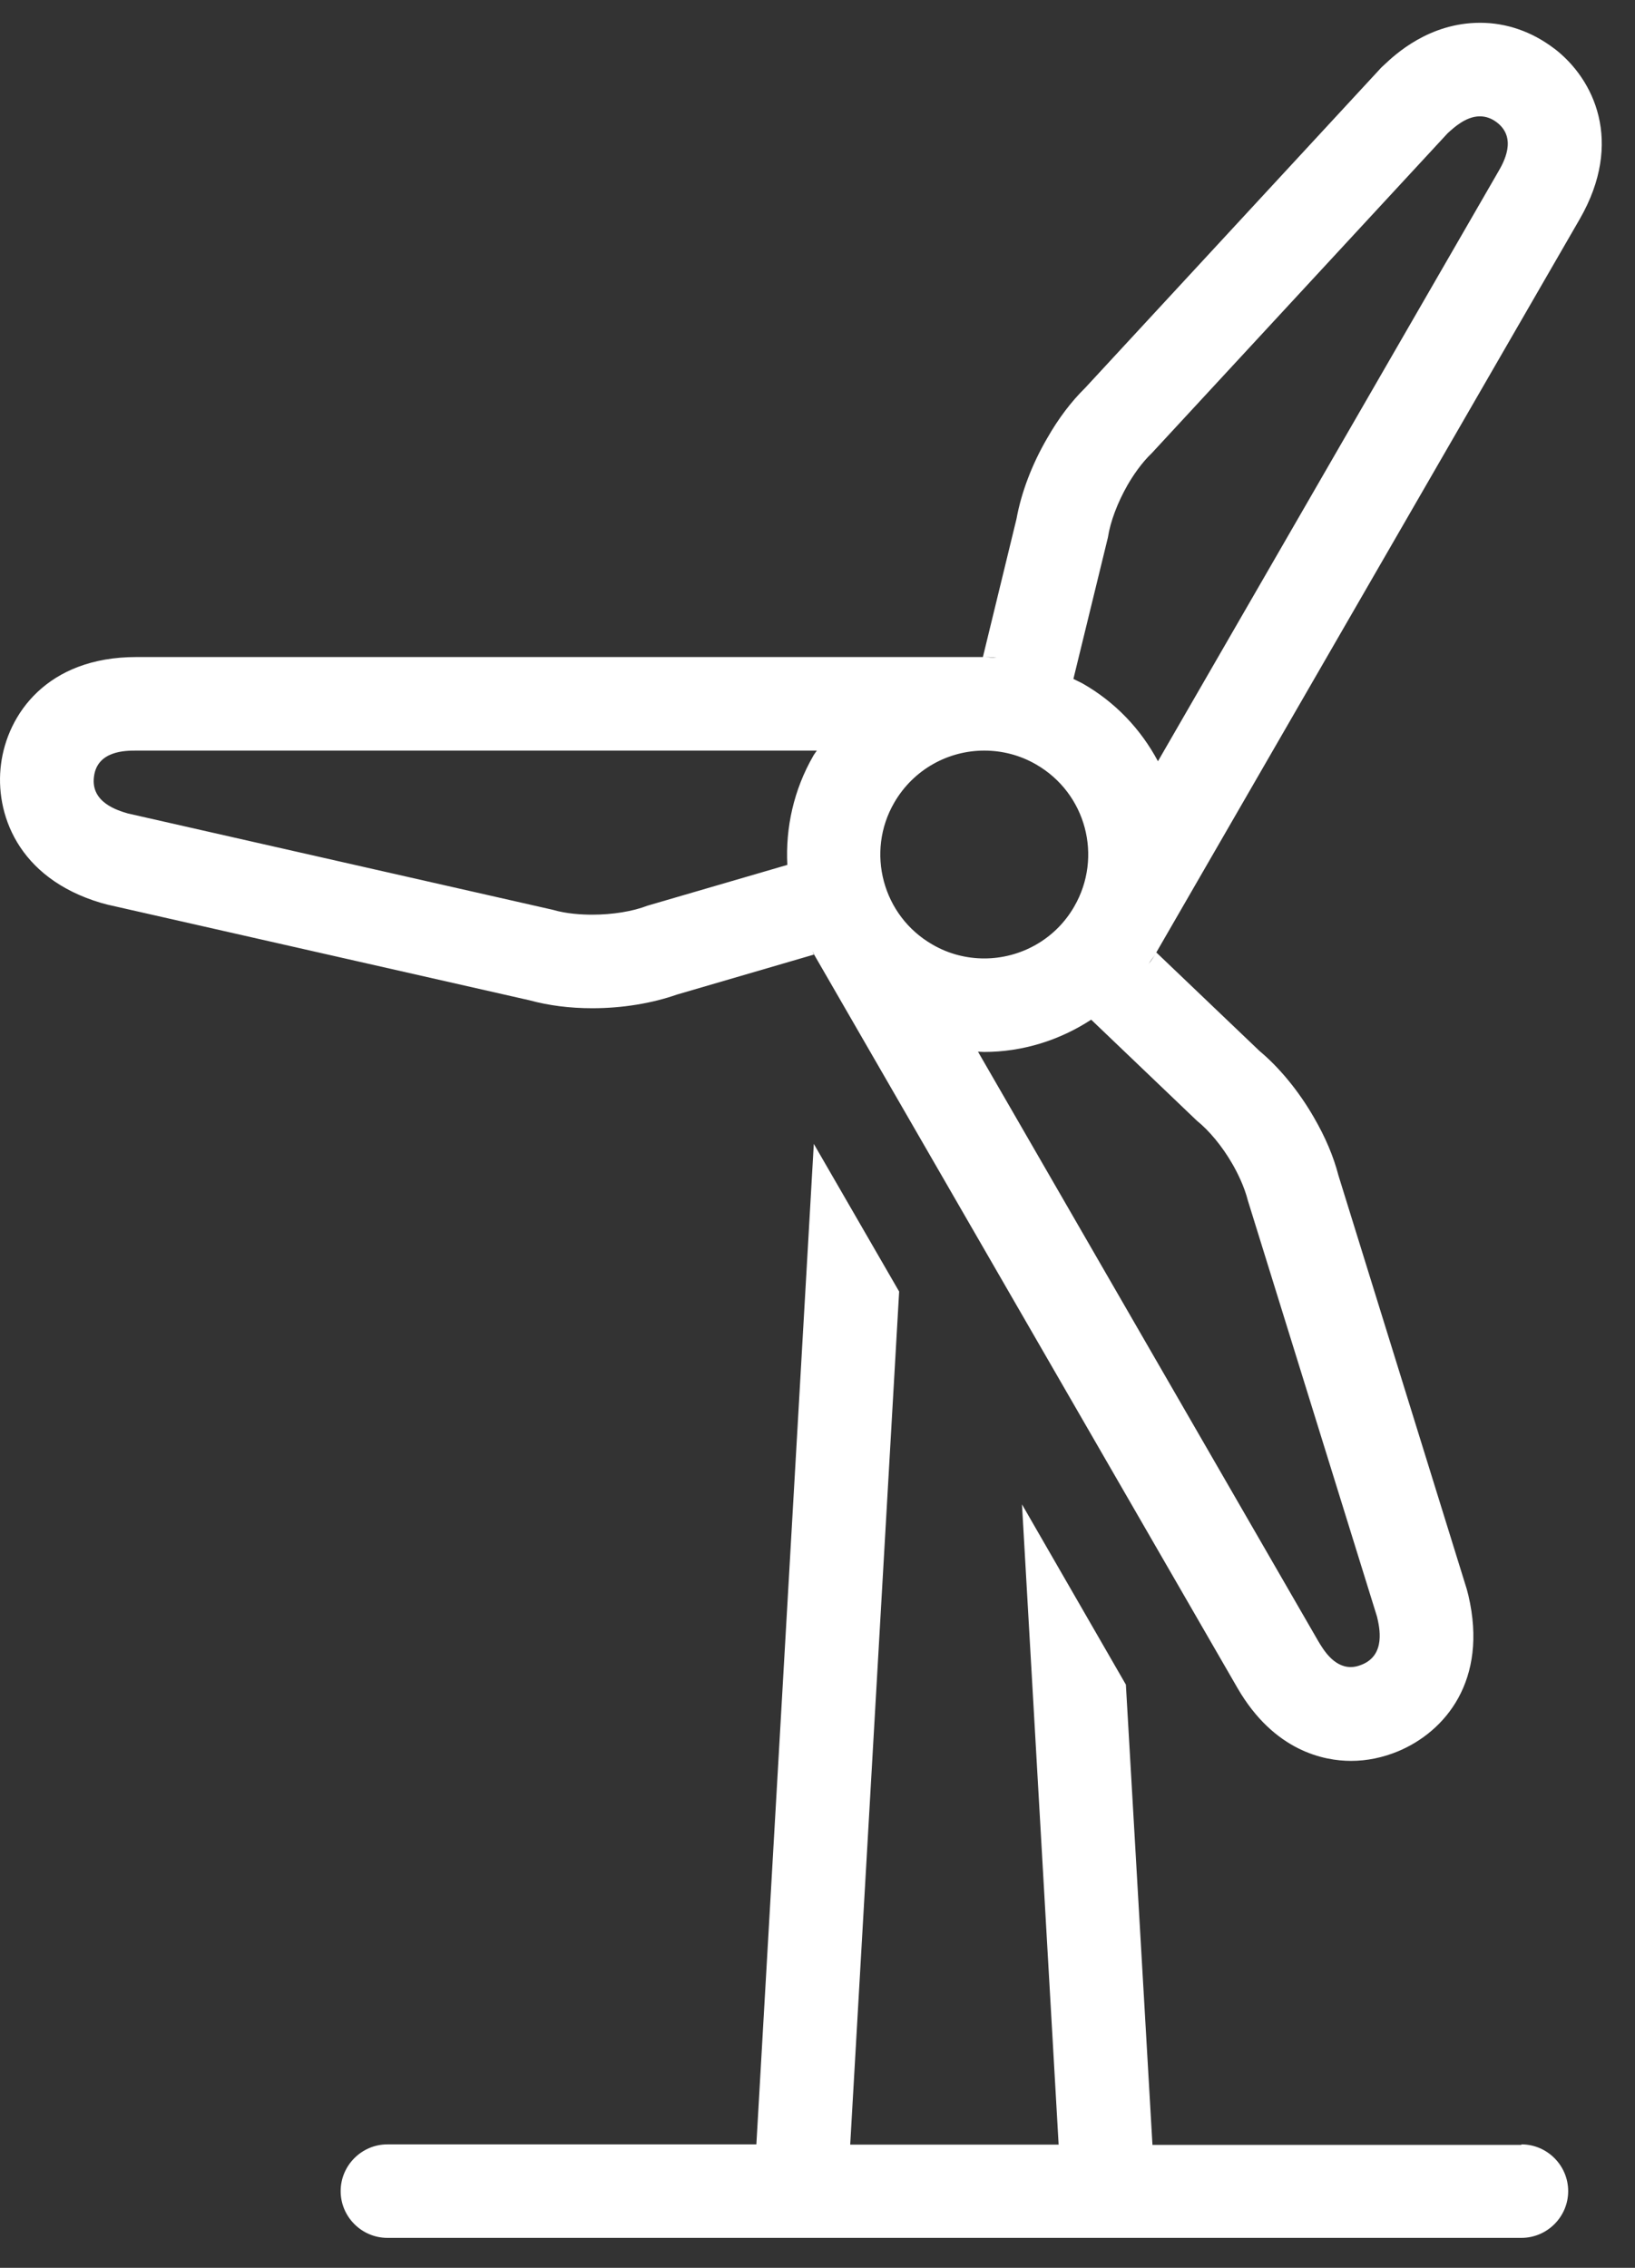 <svg width="31" height="43" viewBox="0 0 31 43" fill="none" xmlns="http://www.w3.org/2000/svg">
<rect x="0" y="0" width="31" height="43" fill="#333333" stroke="none"/>
<path d="M29.459 0.914C29.049 0.603 28.567 0.432 28.064 0.432C27.094 0.432 26.451 1.034 26.238 1.236C26.207 1.262 26.176 1.293 26.15 1.324L20.575 7.355C20.311 7.614 20.067 7.936 19.855 8.309C19.564 8.807 19.362 9.347 19.274 9.834L18.636 12.458H18.662C18.74 12.458 18.817 12.463 18.895 12.474C18.817 12.474 18.745 12.458 18.667 12.458C18.667 12.458 18.646 12.458 18.641 12.458H2.586C0.885 12.458 0.138 13.552 0.019 14.491C-0.1 15.409 0.325 16.648 1.917 17.12C1.953 17.13 1.995 17.141 2.031 17.151L10.038 18.966C10.401 19.065 10.8 19.117 11.231 19.117C11.801 19.117 12.366 19.023 12.838 18.857L15.431 18.1L15.421 18.079C15.421 18.079 15.41 18.053 15.405 18.038C15.415 18.059 15.426 18.079 15.436 18.1L23.464 32.008C24.159 33.206 25.108 33.388 25.616 33.388C25.917 33.388 26.218 33.326 26.508 33.206C27.4 32.833 28.219 31.863 27.841 30.25C27.83 30.209 27.82 30.173 27.81 30.131L25.378 22.29C25.284 21.927 25.128 21.559 24.911 21.186C24.625 20.688 24.257 20.242 23.879 19.926L21.924 18.059L21.913 18.079C21.872 18.147 21.83 18.214 21.779 18.276C21.82 18.209 21.872 18.147 21.913 18.079C21.913 18.074 21.919 18.064 21.924 18.059L29.951 4.156C30.797 2.688 30.221 1.495 29.469 0.92L29.459 0.914ZM19.647 14.496C20.591 15.041 20.913 16.244 20.368 17.188C20.005 17.82 19.341 18.173 18.662 18.173C18.33 18.173 17.988 18.09 17.677 17.908C16.733 17.364 16.411 16.155 16.956 15.217C17.324 14.584 17.983 14.232 18.662 14.232C18.994 14.232 19.336 14.315 19.647 14.496ZM12.278 17.172C11.998 17.281 11.614 17.343 11.231 17.343C11.034 17.343 10.743 17.328 10.479 17.25L2.425 15.424C2.233 15.367 1.715 15.217 1.782 14.724C1.844 14.232 2.384 14.232 2.581 14.232H15.488C15.467 14.263 15.441 14.294 15.421 14.33C15.047 14.978 14.892 15.699 14.928 16.399L12.278 17.172ZM22.691 21.248C22.925 21.435 23.174 21.735 23.365 22.067C23.464 22.238 23.593 22.498 23.661 22.767L26.109 30.655C26.155 30.852 26.28 31.376 25.823 31.562C25.746 31.594 25.678 31.609 25.611 31.609C25.279 31.609 25.082 31.262 24.994 31.117L18.543 19.941C18.584 19.941 18.62 19.946 18.657 19.946C19.393 19.946 20.093 19.723 20.689 19.334L22.686 21.243L22.691 21.248ZM28.406 3.258L21.955 14.434C21.628 13.822 21.146 13.314 20.529 12.961C20.472 12.93 20.41 12.904 20.352 12.873L21.006 10.192C21.052 9.891 21.187 9.533 21.379 9.196C21.478 9.025 21.639 8.781 21.841 8.589L27.447 2.527C27.555 2.429 27.789 2.206 28.058 2.206C28.162 2.206 28.271 2.237 28.38 2.32C28.774 2.621 28.505 3.087 28.406 3.258Z" fill="white"/>
<path d="M28.846 40.669H21.851L21.347 31.942L19.377 28.524L20.072 40.664H16.12L17.048 24.489L15.43 21.689L14.341 40.659H7.346C6.858 40.659 6.459 41.058 6.459 41.546C6.459 42.033 6.858 42.432 7.346 42.432C7.346 42.432 21.016 42.432 21.021 42.432H28.846C29.334 42.432 29.733 42.033 29.733 41.546C29.733 41.058 29.334 40.659 28.846 40.659V40.669Z" fill="white"/>
</svg>

